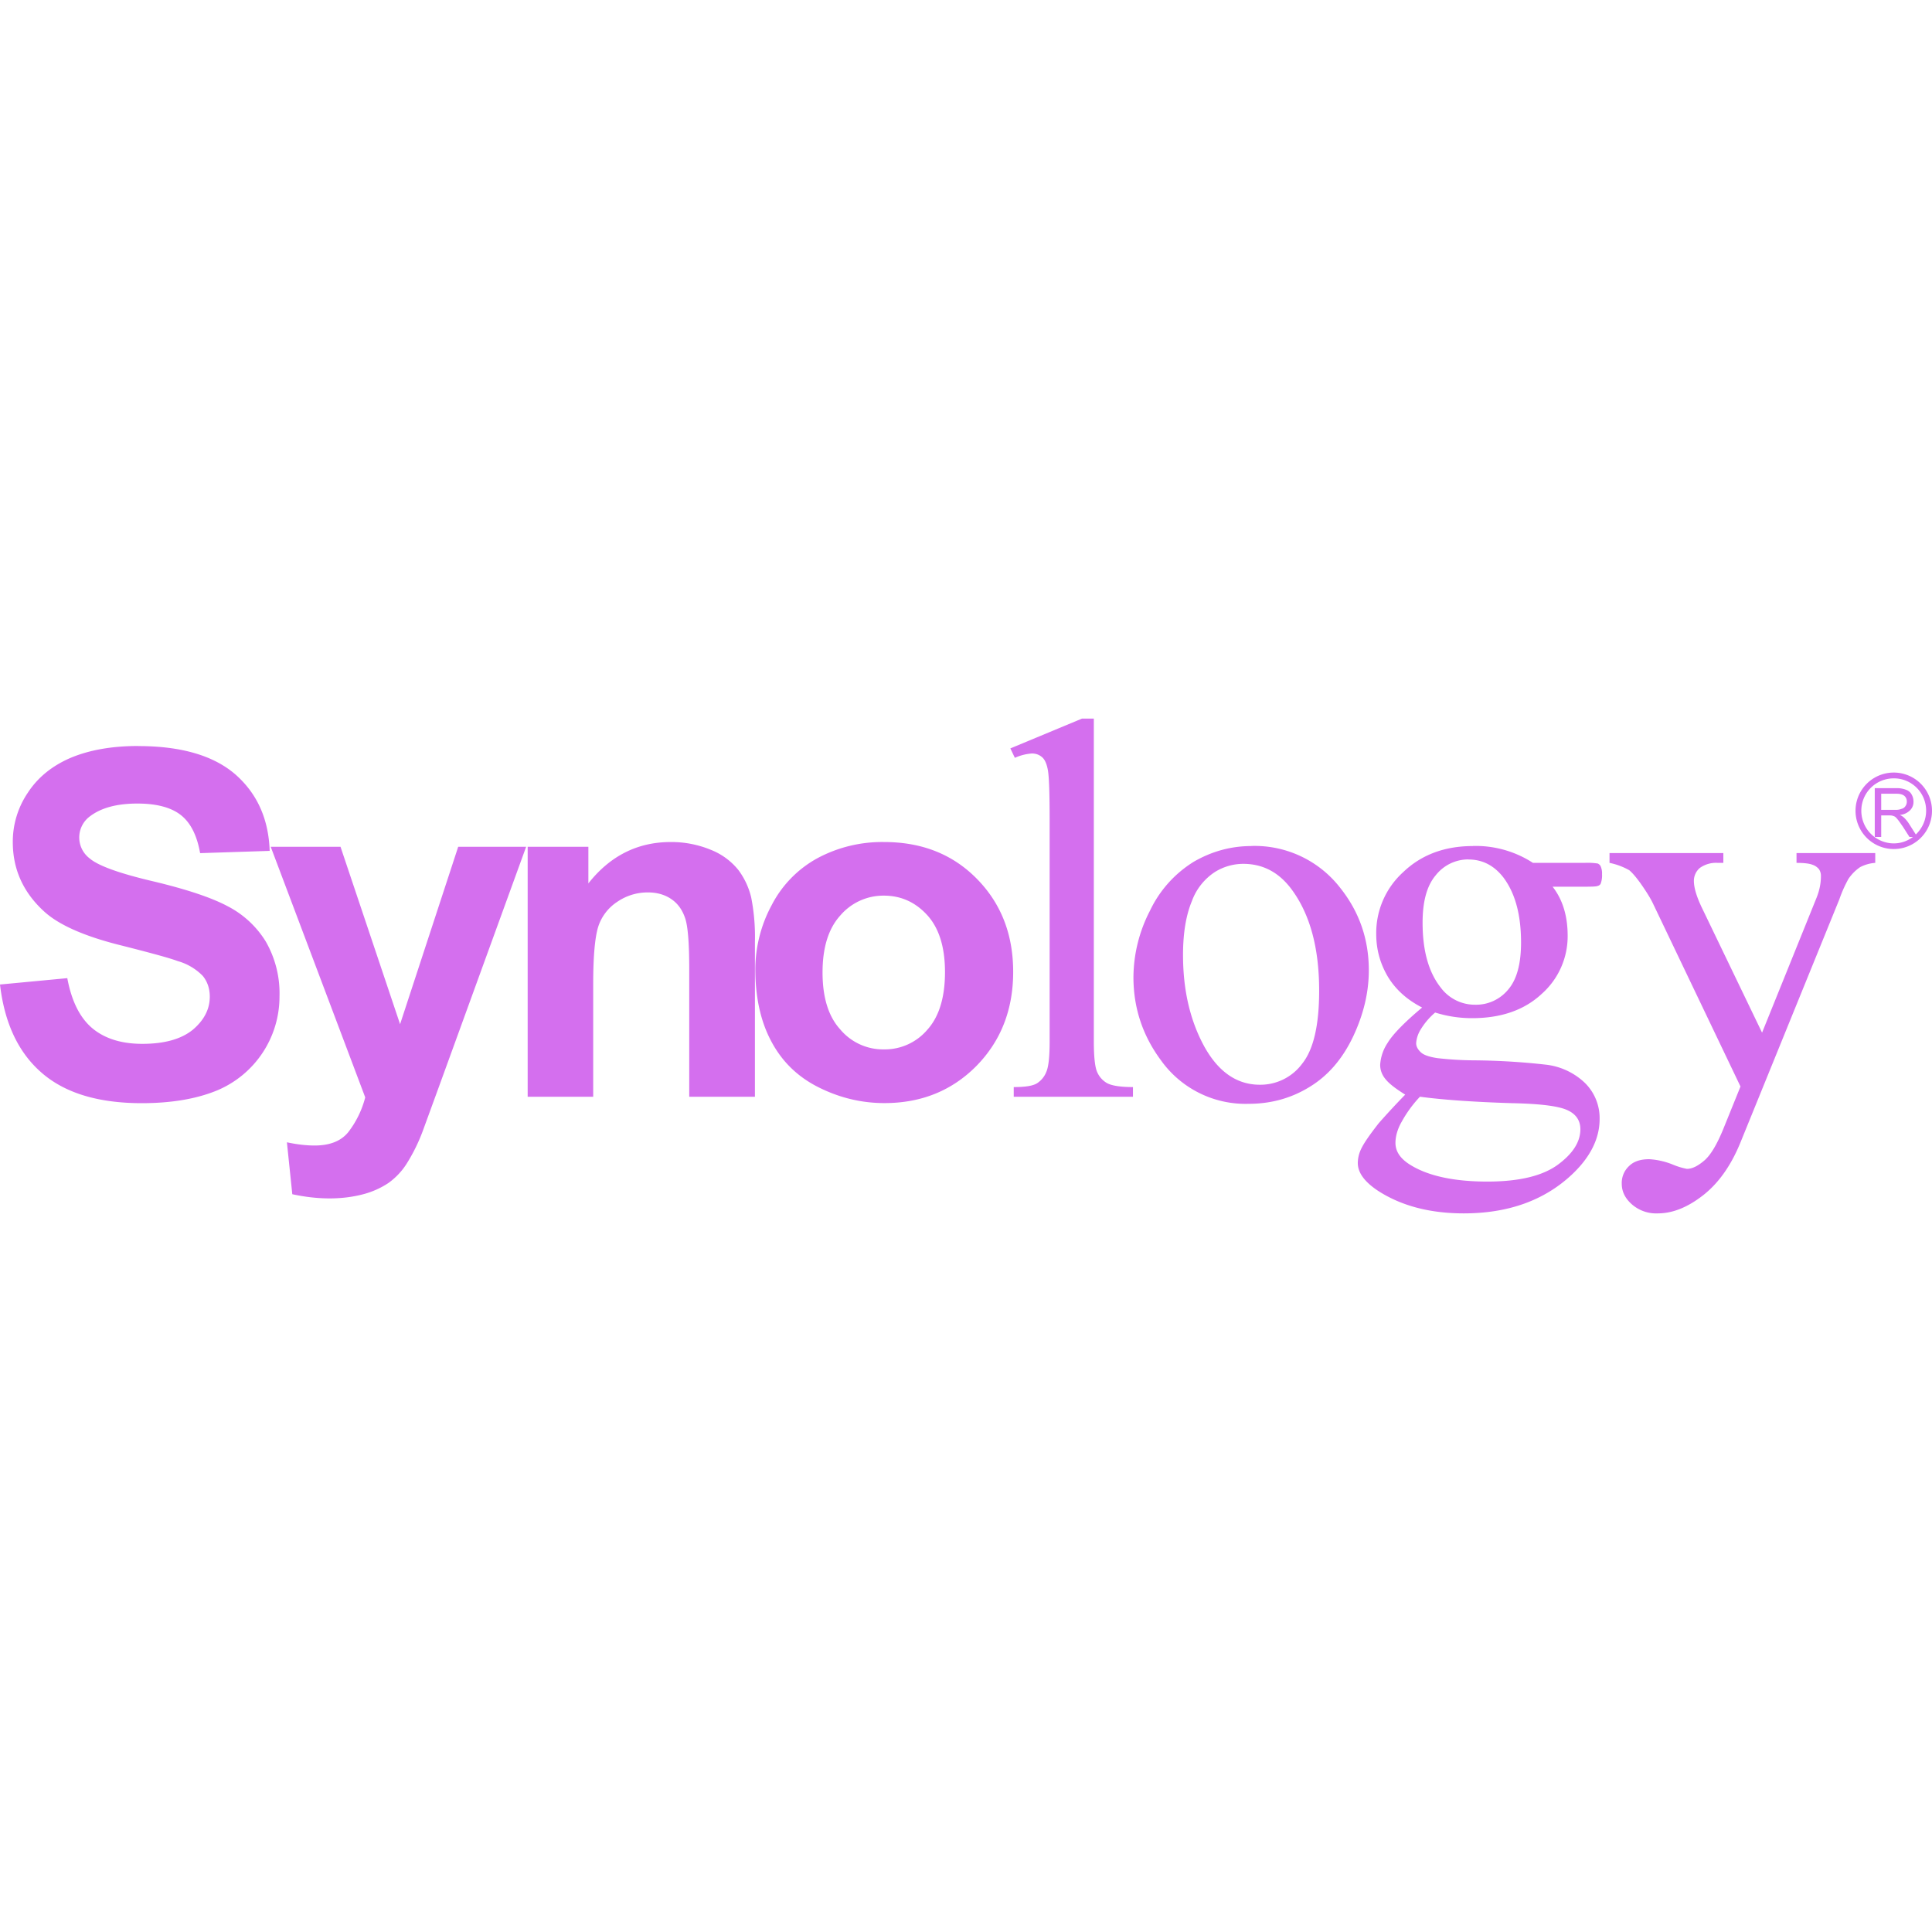<svg role="img" width="32px" height="32px" viewBox="0 0 24 24" xmlns="http://www.w3.org/2000/svg"><title>Synology</title><path fill="#d46fee" d="M13.44 8.927l-.889.37.056.117a.623.623 0 0 1 .212-.054c.05 0 .093.017.126.046.033.028.058.081.072.16.015.08.022.29.022.634v2.736c0 .189-.013.316-.042.381a.295.295 0 0 1-.118.142c-.053.031-.147.045-.286.045v.12h1.481v-.12c-.154 0-.261-.017-.32-.048a.29.29 0 0 1-.126-.142c-.026-.06-.04-.187-.04-.378V8.927zm-11.722.34c-.33 0-.608.05-.84.147-.233.1-.411.246-.534.436a1.083 1.083 0 0 0-.185.612c0 .338.131.627.393.864.184.167.507.309.968.422.358.091.587.153.688.191a.7.7 0 0 1 .31.183c.058.07.088.158.088.259 0 .155-.07.291-.21.41-.142.116-.35.176-.628.176-.262 0-.47-.066-.625-.197-.154-.132-.255-.339-.307-.619L0 12.23c.056.48.228.845.517 1.096.289.252.704.378 1.244.378.371 0 .68-.054.93-.156a1.263 1.263 0 0 0 .781-1.169 1.29 1.29 0 0 0-.171-.684 1.203 1.203 0 0 0-.472-.437c-.2-.107-.508-.21-.927-.31-.418-.098-.683-.193-.79-.286a.326.326 0 0 1 .009-.524c.14-.105.336-.156.586-.156.24 0 .422.049.542.145.122.097.199.256.237.471l.864-.028c-.013-.395-.154-.71-.425-.949-.271-.235-.674-.353-1.208-.353zm21.808.33a.475.475 0 1 0-.002.95.475.475 0 0 0 .002-.95zm0 .072a.4.4 0 0 1 .401.403c0 .116-.05.22-.128.294l-.086-.135a.396.396 0 0 0-.065-.078.212.212 0 0 0-.048-.03.2.2 0 0 0 .127-.057.144.144 0 0 0 .043-.109.178.178 0 0 0-.025-.091.125.125 0 0 0-.067-.055.309.309 0 0 0-.123-.02h-.266v.606h.08v-.268h.091c.02 0 .036.001.045.003.013.004.025.007.036.014.013.01.024.023.04.043.015.019.035.049.059.083l.08.125h.043a.396.396 0 0 1-.237.08.405.405 0 0 1-.404-.405c0-.224.18-.403.404-.403zm-.157.191h.191c.044 0 .077.01.097.027a.089.089 0 0 1 .03.07.09.09 0 0 1-.016.055.076.076 0 0 1-.047.035.196.196 0 0 1-.085.013h-.17zm-15.037.6c-.41 0-.752.17-1.023.514v-.455h-.754v3.105h.814v-1.401c0-.348.022-.583.063-.713a.583.583 0 0 1 .234-.306.666.666 0 0 1 .385-.118c.11 0 .208.028.287.082.08.054.135.13.17.229.037.099.054.314.054.646v1.581h.816V11.7a2.54 2.54 0 0 0-.046-.55.925.925 0 0 0-.16-.343.83.83 0 0 0-.341-.25 1.285 1.285 0 0 0-.499-.097zm2.65 0a1.7 1.7 0 0 0-.826.2 1.39 1.39 0 0 0-.571.586 1.684 1.684 0 0 0-.202.793c0 .356.068.657.202.904.134.25.33.438.588.566.259.129.53.194.814.194.46 0 .841-.156 1.144-.463.303-.31.455-.698.455-1.167 0-.465-.15-.85-.451-1.156-.3-.305-.683-.457-1.154-.457zm7.315.05c-.351 0-.64.108-.865.323a1.02 1.02 0 0 0-.336.77c0 .194.05.371.147.534.1.162.24.285.423.379-.223.187-.366.335-.429.44a.55.55 0 0 0-.092.271c0 .068.024.13.071.184.046.056.127.116.24.187a9.626 9.626 0 0 0-.329.355c-.113.145-.19.253-.226.336a.41.41 0 0 0-.034.157c0 .12.081.232.246.343.291.19.649.284 1.071.284.55 0 .996-.16 1.337-.477.232-.216.35-.45.35-.694a.613.613 0 0 0-.183-.45.838.838 0 0 0-.49-.227 8.478 8.478 0 0 0-.878-.053 4.257 4.257 0 0 1-.46-.027c-.105-.015-.177-.04-.212-.075-.038-.037-.056-.072-.056-.112a.37.37 0 0 1 .05-.159.868.868 0 0 1 .186-.221c.156.049.309.07.459.07.36 0 .648-.1.864-.301a.956.956 0 0 0 .323-.722c0-.247-.062-.45-.187-.61h.394c.097 0 .15-.002.167-.01a.056.056 0 0 0 .035-.025.289.289 0 0 0 .018-.12.214.214 0 0 0-.02-.105.083.083 0 0 0-.033-.028.83.83 0 0 0-.166-.008h-.639a1.307 1.307 0 0 0-.746-.21zm-2.752 0c-.252 0-.49.065-.714.194a1.437 1.437 0 0 0-.546.61 1.816 1.816 0 0 0-.205.825c0 .381.114.724.34 1.03a1.29 1.29 0 0 0 1.09.543c.28 0 .532-.07.76-.211.23-.14.409-.35.54-.627.13-.276.194-.55.194-.821 0-.385-.118-.725-.354-1.022a1.344 1.344 0 0 0-1.105-.522zm-12.182.009l1.174 3.113a1.193 1.193 0 0 1-.21.431c-.09.112-.23.167-.419.167-.102 0-.218-.013-.344-.04l.067.645c.152.033.307.052.464.052.155 0 .294-.019.418-.052a1.04 1.04 0 0 0 .31-.138.862.862 0 0 0 .224-.234 2.2 2.2 0 0 0 .205-.414l.199-.545 1.085-2.985h-.844l-.722 2.204-.74-2.204zm16.631.078v.122a.84.84 0 0 1 .245.091c.035.029.08.08.136.157.072.102.125.186.158.255l1.088 2.275-.213.526c-.079.194-.158.326-.236.393-.08.068-.15.104-.217.104a.878.878 0 0 1-.167-.05.924.924 0 0 0-.3-.07c-.105 0-.19.025-.25.084a.286.286 0 0 0-.092.22c0 .098.042.183.126.257a.457.457 0 0 0 .322.112c.18 0 .366-.072.56-.223.193-.15.35-.37.469-.664l1.226-3.014a1.6 1.6 0 0 1 .113-.254.55.55 0 0 1 .145-.146.473.473 0 0 1 .188-.053v-.122h-.978v.122c.093 0 .16.008.197.023a.172.172 0 0 1 .083.057.146.146 0 0 1 .023.087c0 .091-.019.18-.056.271l-.675 1.671-.737-1.53c-.074-.15-.11-.268-.11-.356a.21.21 0 0 1 .074-.16.346.346 0 0 1 .224-.063h.068v-.122zm-1.753.08c.175 0 .316.074.43.217.15.196.224.466.224.815 0 .265-.053.46-.16.584a.516.516 0 0 1-.41.188.528.528 0 0 1-.43-.216c-.149-.19-.223-.458-.223-.802 0-.268.054-.461.163-.59a.515.515 0 0 1 .406-.197zm-2.798.054c.242 0 .44.102.598.312.23.308.346.727.346 1.263 0 .429-.07.73-.209.905a.646.646 0 0 1-.528.264c-.286 0-.516-.161-.691-.477-.174-.32-.263-.695-.263-1.135 0-.272.037-.493.11-.669a.731.731 0 0 1 .285-.361.667.667 0 0 1 .352-.102zm-4.463.395c.216 0 .396.084.543.247.144.162.216.397.216.703 0 .311-.072.55-.216.712a.695.695 0 0 1-.543.248.695.695 0 0 1-.542-.248c-.147-.161-.22-.398-.22-.708 0-.308.073-.545.22-.707a.704.704 0 0 1 .542-.247zm6.66 2.498c.265.036.647.065 1.142.08.34.007.566.034.68.083.113.048.17.13.17.241 0 .157-.094.304-.282.442-.19.138-.48.208-.874.208-.414 0-.732-.07-.951-.204-.128-.078-.19-.168-.19-.277 0-.078.024-.169.076-.26a1.51 1.51 0 0 1 .228-.313z"/></svg>